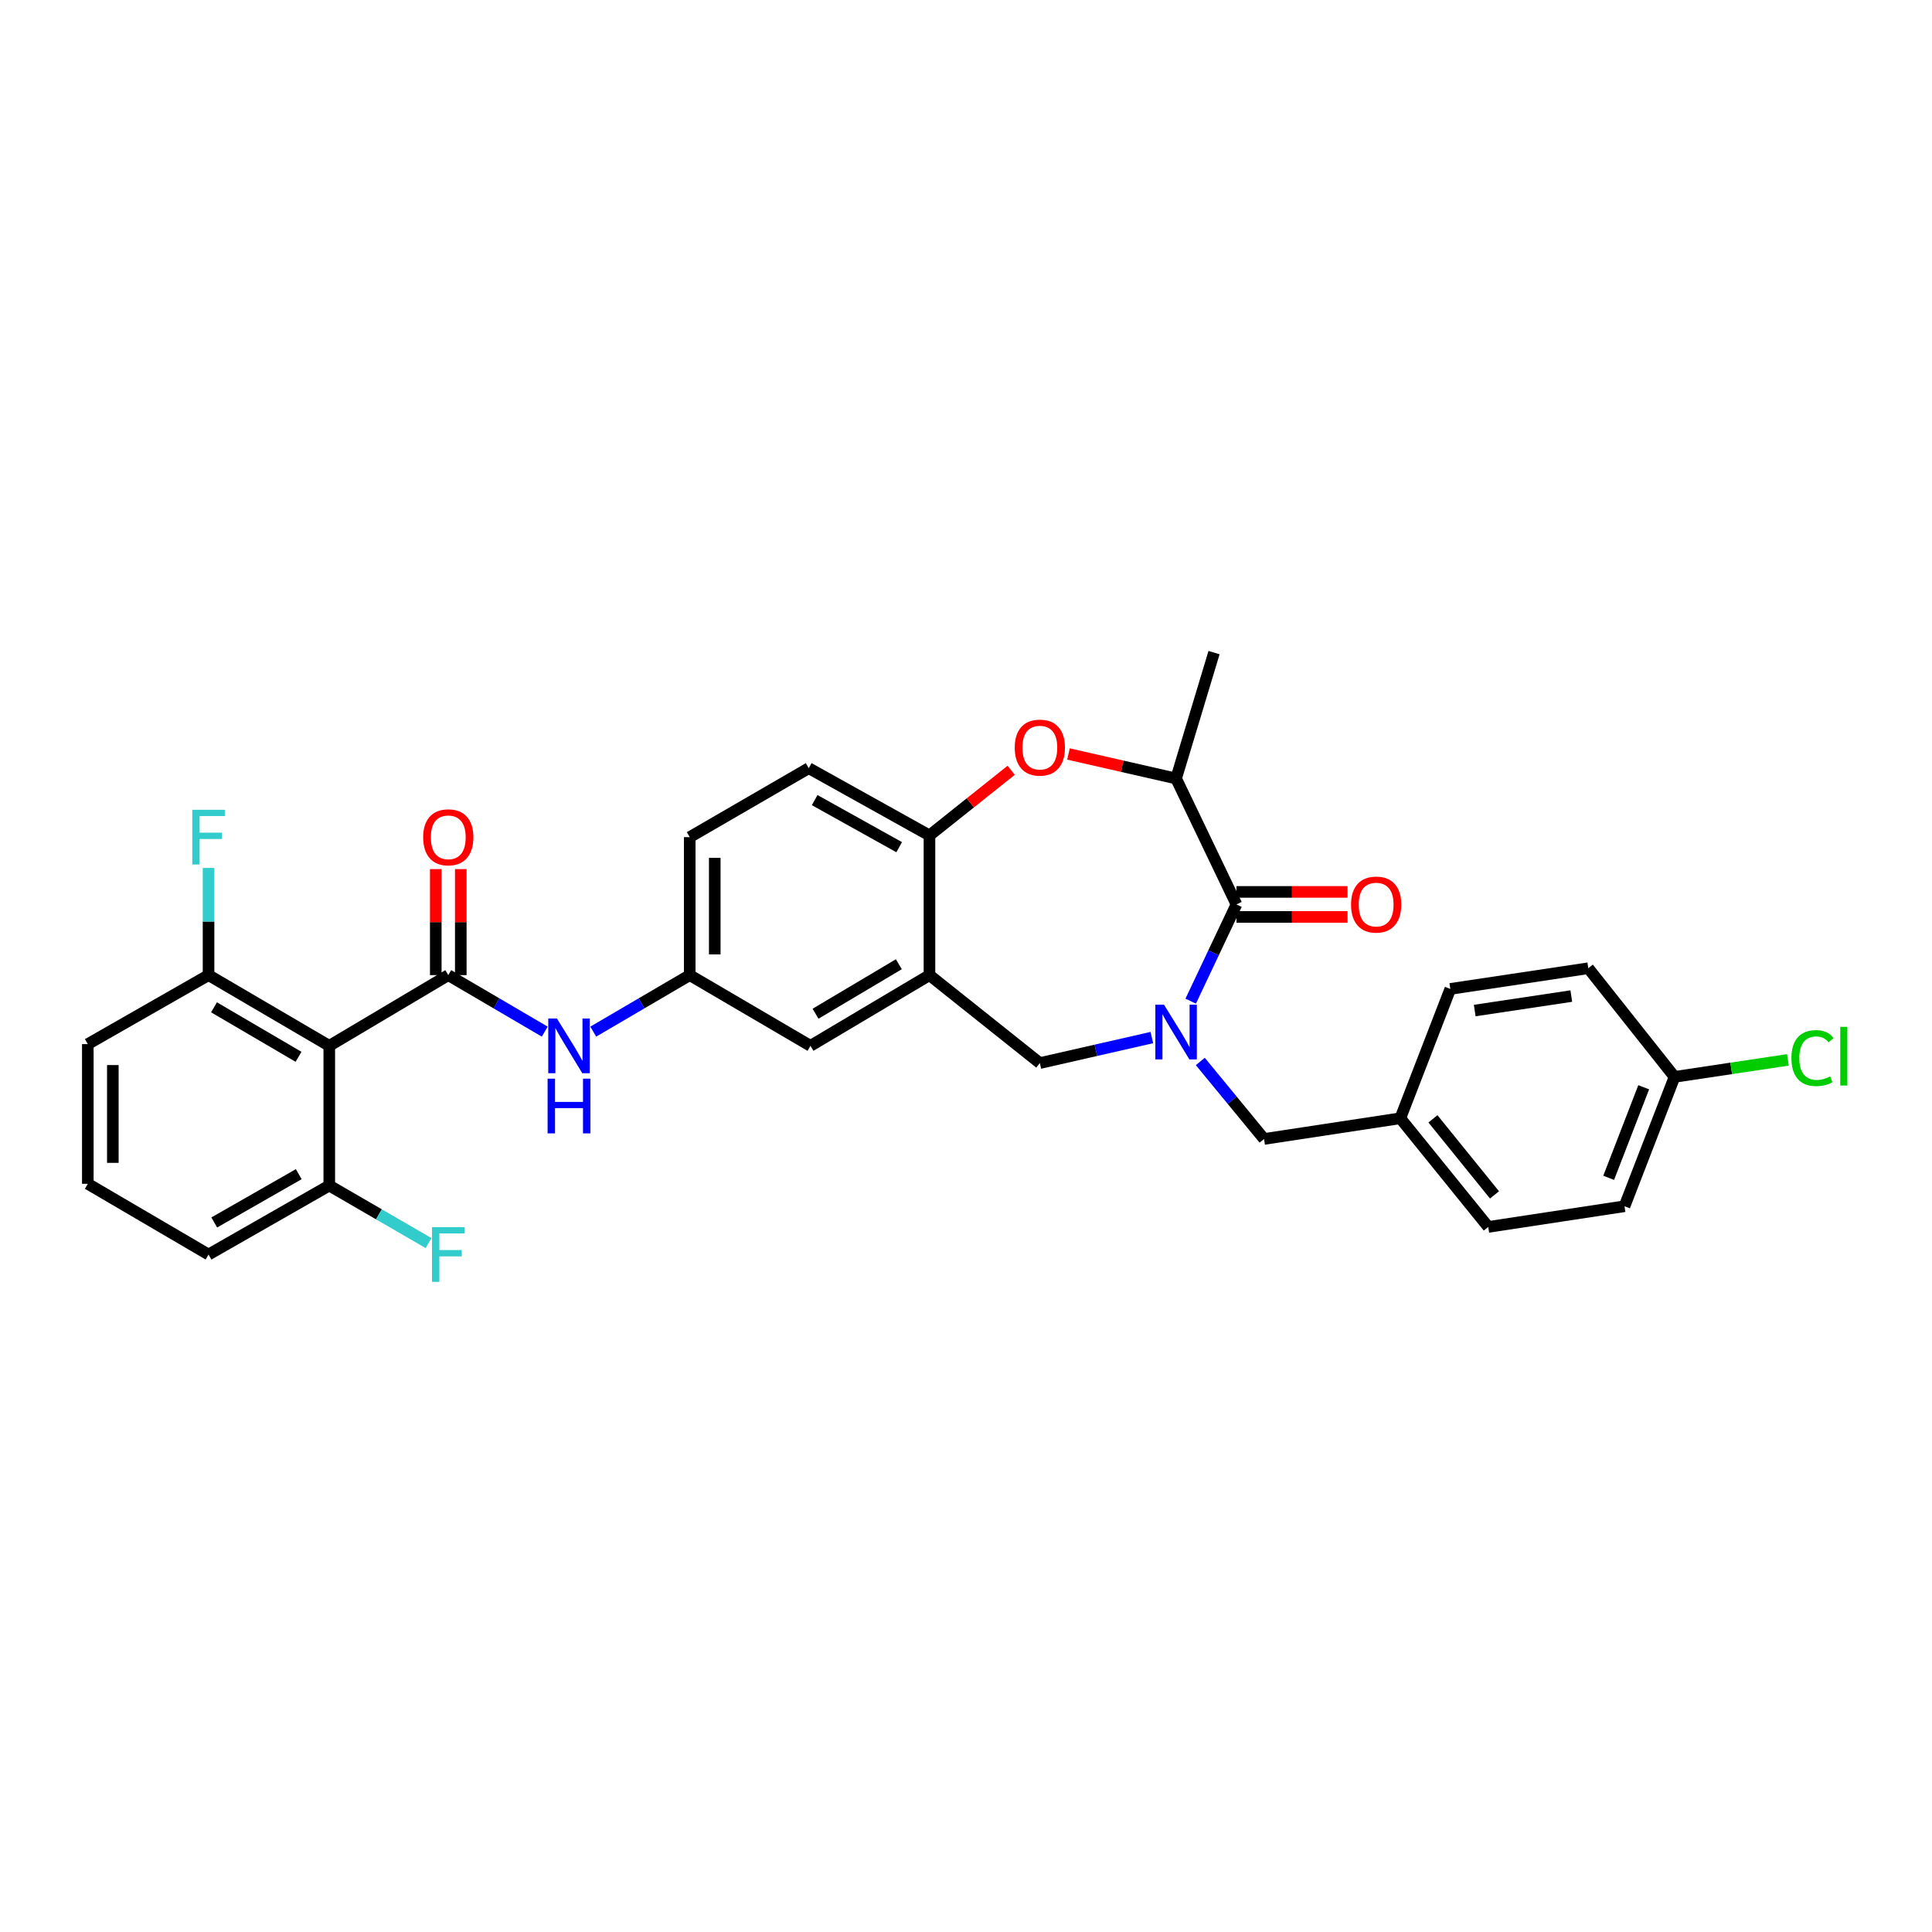 <?xml version='1.0' encoding='iso-8859-1'?>
<svg version='1.1' baseProfile='full'
              xmlns='http://www.w3.org/2000/svg'
                      xmlns:rdkit='http://www.rdkit.org/xml'
                      xmlns:xlink='http://www.w3.org/1999/xlink'
                  xml:space='preserve'
width='1000px' height='1000px' viewBox='0 0 1000 1000'>
<!-- END OF HEADER -->
<rect style='opacity:1.0;fill:#FFFFFF;stroke:none' width='1000' height='1000' x='0' y='0'> </rect>
<path class='bond-0' d='M 357.007,433.307 L 357.007,504.721' style='fill:none;fill-rule:evenodd;stroke:#000000;stroke-width:6px;stroke-linecap:butt;stroke-linejoin:miter;stroke-opacity:1' />
<path class='bond-0' d='M 369.954,444.019 L 369.954,494.009' style='fill:none;fill-rule:evenodd;stroke:#000000;stroke-width:6px;stroke-linecap:butt;stroke-linejoin:miter;stroke-opacity:1' />
<path class='bond-1' d='M 357.007,433.307 L 418.604,397.603' style='fill:none;fill-rule:evenodd;stroke:#000000;stroke-width:6px;stroke-linecap:butt;stroke-linejoin:miter;stroke-opacity:1' />
<path class='bond-2' d='M 357.007,504.721 L 419.496,541.324' style='fill:none;fill-rule:evenodd;stroke:#000000;stroke-width:6px;stroke-linecap:butt;stroke-linejoin:miter;stroke-opacity:1' />
<path class='bond-3' d='M 357.007,504.721 L 332.038,519.347' style='fill:none;fill-rule:evenodd;stroke:#000000;stroke-width:6px;stroke-linecap:butt;stroke-linejoin:miter;stroke-opacity:1' />
<path class='bond-3' d='M 332.038,519.347 L 307.069,533.973' style='fill:none;fill-rule:evenodd;stroke:#0000FF;stroke-width:6px;stroke-linecap:butt;stroke-linejoin:miter;stroke-opacity:1' />
<path class='bond-4' d='M 419.496,541.324 L 481.093,504.721' style='fill:none;fill-rule:evenodd;stroke:#000000;stroke-width:6px;stroke-linecap:butt;stroke-linejoin:miter;stroke-opacity:1' />
<path class='bond-4' d='M 422.122,524.704 L 465.24,499.082' style='fill:none;fill-rule:evenodd;stroke:#000000;stroke-width:6px;stroke-linecap:butt;stroke-linejoin:miter;stroke-opacity:1' />
<path class='bond-5' d='M 418.604,397.603 L 481.093,432.415' style='fill:none;fill-rule:evenodd;stroke:#000000;stroke-width:6px;stroke-linecap:butt;stroke-linejoin:miter;stroke-opacity:1' />
<path class='bond-5' d='M 421.677,414.134 L 465.419,438.503' style='fill:none;fill-rule:evenodd;stroke:#000000;stroke-width:6px;stroke-linecap:butt;stroke-linejoin:miter;stroke-opacity:1' />
<path class='bond-6' d='M 481.093,504.721 L 481.093,432.415' style='fill:none;fill-rule:evenodd;stroke:#000000;stroke-width:6px;stroke-linecap:butt;stroke-linejoin:miter;stroke-opacity:1' />
<path class='bond-7' d='M 481.093,504.721 L 538.223,550.25' style='fill:none;fill-rule:evenodd;stroke:#000000;stroke-width:6px;stroke-linecap:butt;stroke-linejoin:miter;stroke-opacity:1' />
<path class='bond-8' d='M 481.093,432.415 L 502.245,415.558' style='fill:none;fill-rule:evenodd;stroke:#000000;stroke-width:6px;stroke-linecap:butt;stroke-linejoin:miter;stroke-opacity:1' />
<path class='bond-8' d='M 502.245,415.558 L 523.397,398.701' style='fill:none;fill-rule:evenodd;stroke:#FF0000;stroke-width:6px;stroke-linecap:butt;stroke-linejoin:miter;stroke-opacity:1' />
<path class='bond-9' d='M 45.455,540.432 L 45.455,612.739' style='fill:none;fill-rule:evenodd;stroke:#000000;stroke-width:6px;stroke-linecap:butt;stroke-linejoin:miter;stroke-opacity:1' />
<path class='bond-9' d='M 58.401,551.278 L 58.401,601.893' style='fill:none;fill-rule:evenodd;stroke:#000000;stroke-width:6px;stroke-linecap:butt;stroke-linejoin:miter;stroke-opacity:1' />
<path class='bond-10' d='M 45.455,540.432 L 107.943,504.721' style='fill:none;fill-rule:evenodd;stroke:#000000;stroke-width:6px;stroke-linecap:butt;stroke-linejoin:miter;stroke-opacity:1' />
<path class='bond-11' d='M 281.968,533.973 L 256.998,519.347' style='fill:none;fill-rule:evenodd;stroke:#0000FF;stroke-width:6px;stroke-linecap:butt;stroke-linejoin:miter;stroke-opacity:1' />
<path class='bond-11' d='M 256.998,519.347 L 232.029,504.721' style='fill:none;fill-rule:evenodd;stroke:#000000;stroke-width:6px;stroke-linecap:butt;stroke-linejoin:miter;stroke-opacity:1' />
<path class='bond-12' d='M 238.503,504.721 L 238.503,477.287' style='fill:none;fill-rule:evenodd;stroke:#000000;stroke-width:6px;stroke-linecap:butt;stroke-linejoin:miter;stroke-opacity:1' />
<path class='bond-12' d='M 238.503,477.287 L 238.503,449.852' style='fill:none;fill-rule:evenodd;stroke:#FF0000;stroke-width:6px;stroke-linecap:butt;stroke-linejoin:miter;stroke-opacity:1' />
<path class='bond-12' d='M 225.556,504.721 L 225.556,477.287' style='fill:none;fill-rule:evenodd;stroke:#000000;stroke-width:6px;stroke-linecap:butt;stroke-linejoin:miter;stroke-opacity:1' />
<path class='bond-12' d='M 225.556,477.287 L 225.556,449.852' style='fill:none;fill-rule:evenodd;stroke:#FF0000;stroke-width:6px;stroke-linecap:butt;stroke-linejoin:miter;stroke-opacity:1' />
<path class='bond-13' d='M 232.029,504.721 L 170.432,541.324' style='fill:none;fill-rule:evenodd;stroke:#000000;stroke-width:6px;stroke-linecap:butt;stroke-linejoin:miter;stroke-opacity:1' />
<path class='bond-14' d='M 45.455,612.739 L 107.943,649.342' style='fill:none;fill-rule:evenodd;stroke:#000000;stroke-width:6px;stroke-linecap:butt;stroke-linejoin:miter;stroke-opacity:1' />
<path class='bond-15' d='M 107.943,649.342 L 170.432,613.631' style='fill:none;fill-rule:evenodd;stroke:#000000;stroke-width:6px;stroke-linecap:butt;stroke-linejoin:miter;stroke-opacity:1' />
<path class='bond-15' d='M 110.893,632.745 L 154.635,607.747' style='fill:none;fill-rule:evenodd;stroke:#000000;stroke-width:6px;stroke-linecap:butt;stroke-linejoin:miter;stroke-opacity:1' />
<path class='bond-16' d='M 553.032,390.26 L 580.889,396.607' style='fill:none;fill-rule:evenodd;stroke:#FF0000;stroke-width:6px;stroke-linecap:butt;stroke-linejoin:miter;stroke-opacity:1' />
<path class='bond-16' d='M 580.889,396.607 L 608.746,402.954' style='fill:none;fill-rule:evenodd;stroke:#000000;stroke-width:6px;stroke-linecap:butt;stroke-linejoin:miter;stroke-opacity:1' />
<path class='bond-17' d='M 538.223,550.25 L 567.211,543.646' style='fill:none;fill-rule:evenodd;stroke:#000000;stroke-width:6px;stroke-linecap:butt;stroke-linejoin:miter;stroke-opacity:1' />
<path class='bond-17' d='M 567.211,543.646 L 596.198,537.041' style='fill:none;fill-rule:evenodd;stroke:#0000FF;stroke-width:6px;stroke-linecap:butt;stroke-linejoin:miter;stroke-opacity:1' />
<path class='bond-18' d='M 608.746,402.954 L 628.382,337.789' style='fill:none;fill-rule:evenodd;stroke:#000000;stroke-width:6px;stroke-linecap:butt;stroke-linejoin:miter;stroke-opacity:1' />
<path class='bond-19' d='M 608.746,402.954 L 639.991,468.126' style='fill:none;fill-rule:evenodd;stroke:#000000;stroke-width:6px;stroke-linecap:butt;stroke-linejoin:miter;stroke-opacity:1' />
<path class='bond-20' d='M 616.308,518.195 L 628.149,493.16' style='fill:none;fill-rule:evenodd;stroke:#0000FF;stroke-width:6px;stroke-linecap:butt;stroke-linejoin:miter;stroke-opacity:1' />
<path class='bond-20' d='M 628.149,493.16 L 639.991,468.126' style='fill:none;fill-rule:evenodd;stroke:#000000;stroke-width:6px;stroke-linecap:butt;stroke-linejoin:miter;stroke-opacity:1' />
<path class='bond-21' d='M 621.278,549.416 L 637.777,569.472' style='fill:none;fill-rule:evenodd;stroke:#0000FF;stroke-width:6px;stroke-linecap:butt;stroke-linejoin:miter;stroke-opacity:1' />
<path class='bond-21' d='M 637.777,569.472 L 654.275,589.529' style='fill:none;fill-rule:evenodd;stroke:#000000;stroke-width:6px;stroke-linecap:butt;stroke-linejoin:miter;stroke-opacity:1' />
<path class='bond-22' d='M 639.991,474.599 L 668.74,474.599' style='fill:none;fill-rule:evenodd;stroke:#000000;stroke-width:6px;stroke-linecap:butt;stroke-linejoin:miter;stroke-opacity:1' />
<path class='bond-22' d='M 668.74,474.599 L 697.49,474.599' style='fill:none;fill-rule:evenodd;stroke:#FF0000;stroke-width:6px;stroke-linecap:butt;stroke-linejoin:miter;stroke-opacity:1' />
<path class='bond-22' d='M 639.991,461.652 L 668.74,461.652' style='fill:none;fill-rule:evenodd;stroke:#000000;stroke-width:6px;stroke-linecap:butt;stroke-linejoin:miter;stroke-opacity:1' />
<path class='bond-22' d='M 668.74,461.652 L 697.49,461.652' style='fill:none;fill-rule:evenodd;stroke:#FF0000;stroke-width:6px;stroke-linecap:butt;stroke-linejoin:miter;stroke-opacity:1' />
<path class='bond-23' d='M 840.843,624.348 L 866.736,557.392' style='fill:none;fill-rule:evenodd;stroke:#000000;stroke-width:6px;stroke-linecap:butt;stroke-linejoin:miter;stroke-opacity:1' />
<path class='bond-23' d='M 832.652,609.635 L 850.777,562.766' style='fill:none;fill-rule:evenodd;stroke:#000000;stroke-width:6px;stroke-linecap:butt;stroke-linejoin:miter;stroke-opacity:1' />
<path class='bond-24' d='M 840.843,624.348 L 770.32,635.058' style='fill:none;fill-rule:evenodd;stroke:#000000;stroke-width:6px;stroke-linecap:butt;stroke-linejoin:miter;stroke-opacity:1' />
<path class='bond-25' d='M 866.736,557.392 L 822.099,501.154' style='fill:none;fill-rule:evenodd;stroke:#000000;stroke-width:6px;stroke-linecap:butt;stroke-linejoin:miter;stroke-opacity:1' />
<path class='bond-26' d='M 866.736,557.392 L 896.081,552.992' style='fill:none;fill-rule:evenodd;stroke:#000000;stroke-width:6px;stroke-linecap:butt;stroke-linejoin:miter;stroke-opacity:1' />
<path class='bond-26' d='M 896.081,552.992 L 925.425,548.591' style='fill:none;fill-rule:evenodd;stroke:#00CC00;stroke-width:6px;stroke-linecap:butt;stroke-linejoin:miter;stroke-opacity:1' />
<path class='bond-27' d='M 822.099,501.154 L 750.684,511.864' style='fill:none;fill-rule:evenodd;stroke:#000000;stroke-width:6px;stroke-linecap:butt;stroke-linejoin:miter;stroke-opacity:1' />
<path class='bond-27' d='M 813.307,515.564 L 763.316,523.061' style='fill:none;fill-rule:evenodd;stroke:#000000;stroke-width:6px;stroke-linecap:butt;stroke-linejoin:miter;stroke-opacity:1' />
<path class='bond-28' d='M 750.684,511.864 L 724.798,578.819' style='fill:none;fill-rule:evenodd;stroke:#000000;stroke-width:6px;stroke-linecap:butt;stroke-linejoin:miter;stroke-opacity:1' />
<path class='bond-29' d='M 724.798,578.819 L 770.32,635.058' style='fill:none;fill-rule:evenodd;stroke:#000000;stroke-width:6px;stroke-linecap:butt;stroke-linejoin:miter;stroke-opacity:1' />
<path class='bond-29' d='M 741.689,579.109 L 773.555,618.476' style='fill:none;fill-rule:evenodd;stroke:#000000;stroke-width:6px;stroke-linecap:butt;stroke-linejoin:miter;stroke-opacity:1' />
<path class='bond-30' d='M 724.798,578.819 L 654.275,589.529' style='fill:none;fill-rule:evenodd;stroke:#000000;stroke-width:6px;stroke-linecap:butt;stroke-linejoin:miter;stroke-opacity:1' />
<path class='bond-31' d='M 170.432,613.631 L 170.432,541.324' style='fill:none;fill-rule:evenodd;stroke:#000000;stroke-width:6px;stroke-linecap:butt;stroke-linejoin:miter;stroke-opacity:1' />
<path class='bond-32' d='M 170.432,613.631 L 196.131,628.53' style='fill:none;fill-rule:evenodd;stroke:#000000;stroke-width:6px;stroke-linecap:butt;stroke-linejoin:miter;stroke-opacity:1' />
<path class='bond-32' d='M 196.131,628.53 L 221.829,643.428' style='fill:none;fill-rule:evenodd;stroke:#33CCCC;stroke-width:6px;stroke-linecap:butt;stroke-linejoin:miter;stroke-opacity:1' />
<path class='bond-33' d='M 170.432,541.324 L 107.943,504.721' style='fill:none;fill-rule:evenodd;stroke:#000000;stroke-width:6px;stroke-linecap:butt;stroke-linejoin:miter;stroke-opacity:1' />
<path class='bond-33' d='M 154.515,547.005 L 110.773,521.383' style='fill:none;fill-rule:evenodd;stroke:#000000;stroke-width:6px;stroke-linecap:butt;stroke-linejoin:miter;stroke-opacity:1' />
<path class='bond-34' d='M 107.943,504.721 L 107.943,476.987' style='fill:none;fill-rule:evenodd;stroke:#000000;stroke-width:6px;stroke-linecap:butt;stroke-linejoin:miter;stroke-opacity:1' />
<path class='bond-34' d='M 107.943,476.987 L 107.943,449.252' style='fill:none;fill-rule:evenodd;stroke:#33CCCC;stroke-width:6px;stroke-linecap:butt;stroke-linejoin:miter;stroke-opacity:1' />
<path  class='atom-7' d='M 288.258 527.164
L 297.538 542.164
Q 298.458 543.644, 299.938 546.324
Q 301.418 549.004, 301.498 549.164
L 301.498 527.164
L 305.258 527.164
L 305.258 555.484
L 301.378 555.484
L 291.418 539.084
Q 290.258 537.164, 289.018 534.964
Q 287.818 532.764, 287.458 532.084
L 287.458 555.484
L 283.778 555.484
L 283.778 527.164
L 288.258 527.164
' fill='#0000FF'/>
<path  class='atom-7' d='M 283.438 558.316
L 287.278 558.316
L 287.278 570.356
L 301.758 570.356
L 301.758 558.316
L 305.598 558.316
L 305.598 586.636
L 301.758 586.636
L 301.758 573.556
L 287.278 573.556
L 287.278 586.636
L 283.438 586.636
L 283.438 558.316
' fill='#0000FF'/>
<path  class='atom-9' d='M 219.029 433.387
Q 219.029 426.587, 222.389 422.787
Q 225.749 418.987, 232.029 418.987
Q 238.309 418.987, 241.669 422.787
Q 245.029 426.587, 245.029 433.387
Q 245.029 440.267, 241.629 444.187
Q 238.229 448.067, 232.029 448.067
Q 225.789 448.067, 222.389 444.187
Q 219.029 440.307, 219.029 433.387
M 232.029 444.867
Q 236.349 444.867, 238.669 441.987
Q 241.029 439.067, 241.029 433.387
Q 241.029 427.827, 238.669 425.027
Q 236.349 422.187, 232.029 422.187
Q 227.709 422.187, 225.349 424.987
Q 223.029 427.787, 223.029 433.387
Q 223.029 439.107, 225.349 441.987
Q 227.709 444.867, 232.029 444.867
' fill='#FF0000'/>
<path  class='atom-12' d='M 525.223 386.966
Q 525.223 380.166, 528.583 376.366
Q 531.943 372.566, 538.223 372.566
Q 544.503 372.566, 547.863 376.366
Q 551.223 380.166, 551.223 386.966
Q 551.223 393.846, 547.823 397.766
Q 544.423 401.646, 538.223 401.646
Q 531.983 401.646, 528.583 397.766
Q 525.223 393.886, 525.223 386.966
M 538.223 398.446
Q 542.543 398.446, 544.863 395.566
Q 547.223 392.646, 547.223 386.966
Q 547.223 381.406, 544.863 378.606
Q 542.543 375.766, 538.223 375.766
Q 533.903 375.766, 531.543 378.566
Q 529.223 381.366, 529.223 386.966
Q 529.223 392.686, 531.543 395.566
Q 533.903 398.446, 538.223 398.446
' fill='#FF0000'/>
<path  class='atom-15' d='M 602.486 520.022
L 611.766 535.022
Q 612.686 536.502, 614.166 539.182
Q 615.646 541.862, 615.726 542.022
L 615.726 520.022
L 619.486 520.022
L 619.486 548.342
L 615.606 548.342
L 605.646 531.942
Q 604.486 530.022, 603.246 527.822
Q 602.046 525.622, 601.686 524.942
L 601.686 548.342
L 598.006 548.342
L 598.006 520.022
L 602.486 520.022
' fill='#0000FF'/>
<path  class='atom-17' d='M 699.297 468.206
Q 699.297 461.406, 702.657 457.606
Q 706.017 453.806, 712.297 453.806
Q 718.577 453.806, 721.937 457.606
Q 725.297 461.406, 725.297 468.206
Q 725.297 475.086, 721.897 479.006
Q 718.497 482.886, 712.297 482.886
Q 706.057 482.886, 702.657 479.006
Q 699.297 475.126, 699.297 468.206
M 712.297 479.686
Q 716.617 479.686, 718.937 476.806
Q 721.297 473.886, 721.297 468.206
Q 721.297 462.646, 718.937 459.846
Q 716.617 457.006, 712.297 457.006
Q 707.977 457.006, 705.617 459.806
Q 703.297 462.606, 703.297 468.206
Q 703.297 473.926, 705.617 476.806
Q 707.977 479.686, 712.297 479.686
' fill='#FF0000'/>
<path  class='atom-26' d='M 927.231 547.663
Q 927.231 540.623, 930.511 536.943
Q 933.831 533.223, 940.111 533.223
Q 945.951 533.223, 949.071 537.343
L 946.431 539.503
Q 944.151 536.503, 940.111 536.503
Q 935.831 536.503, 933.551 539.383
Q 931.311 542.223, 931.311 547.663
Q 931.311 553.263, 933.631 556.143
Q 935.991 559.023, 940.551 559.023
Q 943.671 559.023, 947.311 557.143
L 948.431 560.143
Q 946.951 561.103, 944.711 561.663
Q 942.471 562.223, 939.991 562.223
Q 933.831 562.223, 930.511 558.463
Q 927.231 554.703, 927.231 547.663
' fill='#00CC00'/>
<path  class='atom-26' d='M 952.511 531.503
L 956.191 531.503
L 956.191 561.863
L 952.511 561.863
L 952.511 531.503
' fill='#00CC00'/>
<path  class='atom-30' d='M 99.523 419.147
L 116.363 419.147
L 116.363 422.387
L 103.323 422.387
L 103.323 430.987
L 114.923 430.987
L 114.923 434.267
L 103.323 434.267
L 103.323 447.467
L 99.523 447.467
L 99.523 419.147
' fill='#33CCCC'/>
<path  class='atom-31' d='M 223.609 635.182
L 240.449 635.182
L 240.449 638.422
L 227.409 638.422
L 227.409 647.022
L 239.009 647.022
L 239.009 650.302
L 227.409 650.302
L 227.409 663.502
L 223.609 663.502
L 223.609 635.182
' fill='#33CCCC'/>
</svg>
